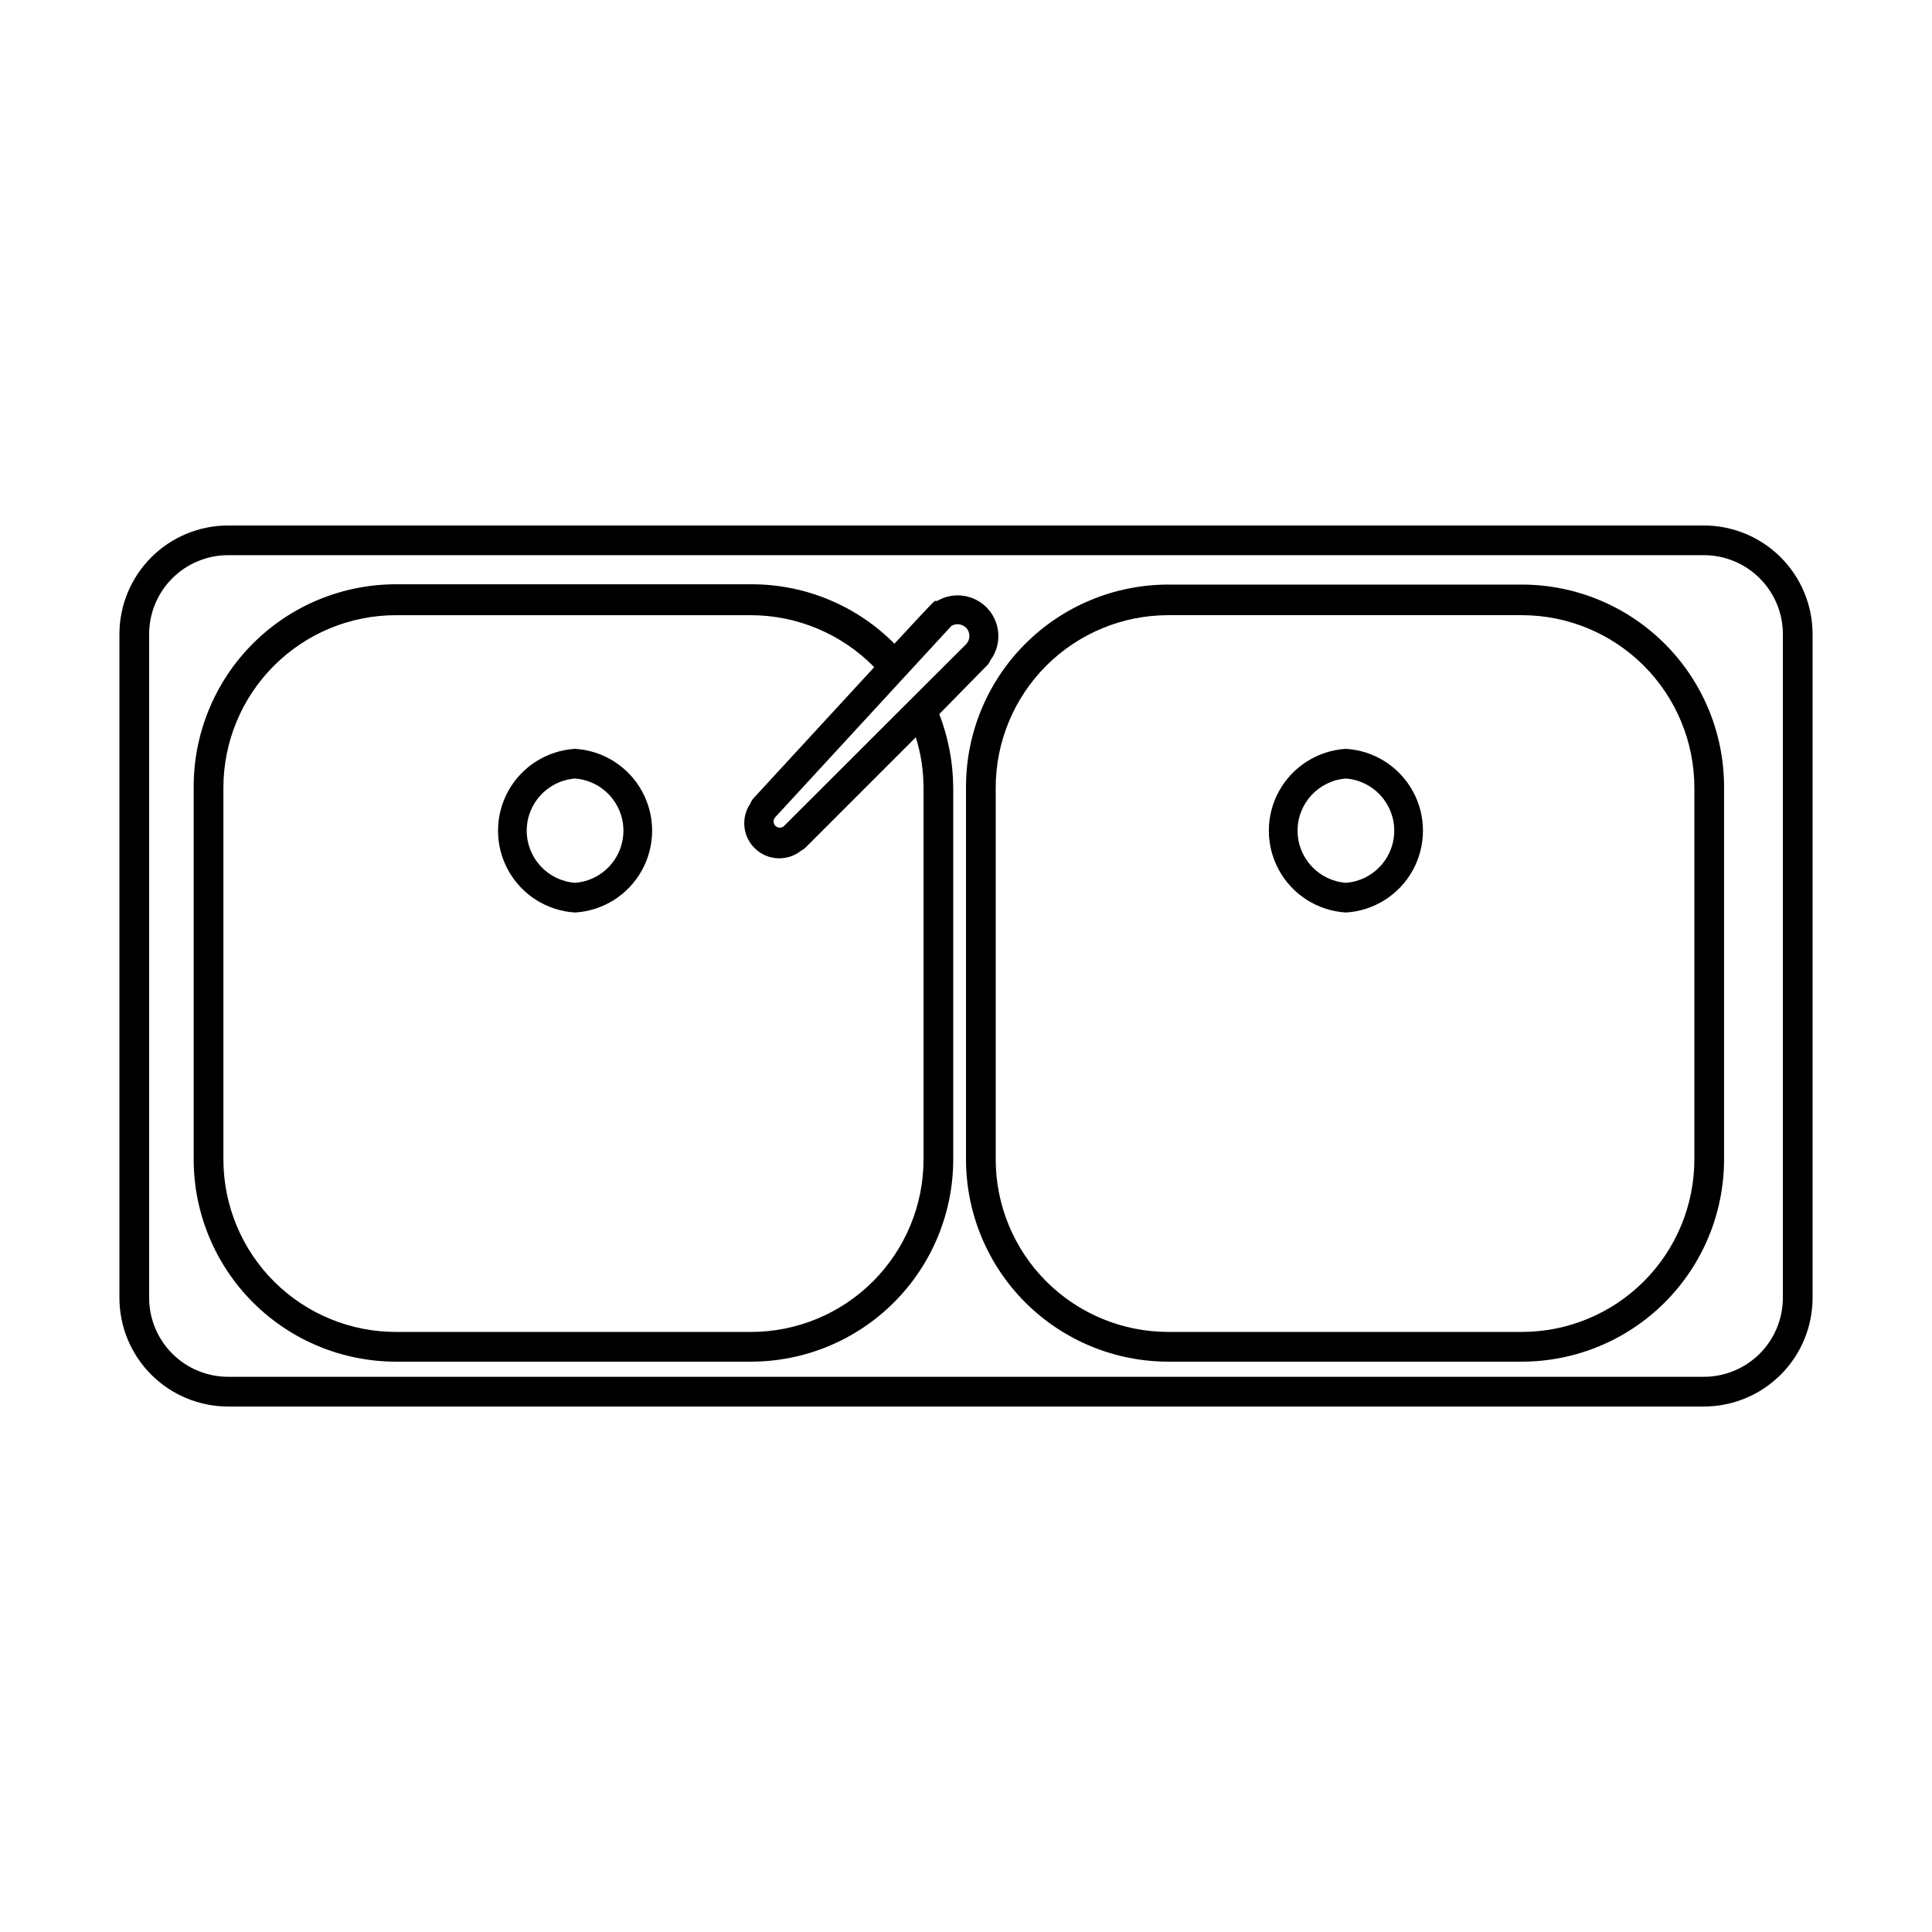 <?xml version="1.0" encoding="UTF-8"?>
<!-- Uploaded to: SVG Repo, www.svgrepo.com, Generator: SVG Repo Mixer Tools -->
<svg fill="#000000" width="800px" height="800px" version="1.1" viewBox="144 144 512 512" xmlns="http://www.w3.org/2000/svg">
 <g>
  <path d="m405.59 320.33c0.387-0.371 0.684-0.832 0.867-1.336 3.051-4.113 2.789-9.805-0.625-13.617-3.414-3.816-9.043-4.707-13.465-2.129h-0.551c0-0.473-10.469 11.098-10.785 11.336-10.051-10.133-23.75-15.805-38.023-15.742h-93.754c-14.328-0.086-28.094 5.57-38.223 15.699-10.133 10.133-15.785 23.895-15.703 38.223v98.48c0 14.219 5.648 27.852 15.703 37.906 10.055 10.055 23.688 15.703 37.906 15.703h94.07c14.219 0 27.855-5.648 37.906-15.703 10.055-10.055 15.703-23.688 15.703-37.906v-98.48c-0.039-6.676-1.293-13.293-3.699-19.523zm-5.586-9.996c1.199 1.227 1.199 3.184 0 4.41l-48.176 48.098h-0.004c-0.309 0.316-0.734 0.496-1.18 0.496s-0.871-0.18-1.18-0.496c-0.609-0.641-0.609-1.645 0-2.285l46.68-50.695c1.246-0.719 2.82-0.527 3.859 0.473zm-11.258 42.43v98.48c0 12.129-4.82 23.762-13.398 32.34-8.574 8.578-20.207 13.395-32.34 13.395h-93.754c-12.184 0.086-23.898-4.695-32.547-13.281-8.645-8.586-13.504-20.27-13.504-32.453v-98.48c0-12.129 4.816-23.762 13.395-32.34s20.211-13.395 32.34-13.395h94.07c12.297 0.02 24.07 4.984 32.672 13.773l-32.039 34.793v0.004c-0.336 0.398-0.605 0.852-0.789 1.336-2.602 3.812-2.012 8.957 1.387 12.078s8.574 3.277 12.152 0.359c0.383-0.168 0.73-0.41 1.023-0.707l29.285-29.285c1.352 4.332 2.039 8.844 2.047 13.383z"/>
  <path d="m296.4 342.45c-7.438 0.449-14.129 4.68-17.723 11.203-3.594 6.527-3.594 14.441 0 20.969s10.285 10.754 17.723 11.203c7.438-0.449 14.129-4.676 17.723-11.203 3.598-6.527 3.598-14.441 0-20.969-3.594-6.523-10.285-10.754-17.723-11.203zm0 35.504c-7.227-0.547-12.812-6.57-12.812-13.816s5.586-13.27 12.812-13.816c7.227 0.547 12.812 6.57 12.812 13.816s-5.586 13.27-12.812 13.816z"/>
  <path d="m500.68 342.45c-7.441 0.449-14.129 4.68-17.727 11.203-3.594 6.527-3.594 14.441 0 20.969 3.598 6.527 10.285 10.754 17.727 11.203 7.438-0.449 14.125-4.676 17.723-11.203 3.594-6.527 3.594-14.441 0-20.969-3.598-6.523-10.285-10.754-17.723-11.203zm0 35.504c-7.227-0.547-12.812-6.57-12.812-13.816s5.586-13.27 12.812-13.816c7.223 0.547 12.809 6.57 12.809 13.816s-5.586 13.27-12.809 13.816z"/>
  <path d="m595.54 283.26h-391.08c-7.629 0-14.945 3.023-20.344 8.41-5.402 5.387-8.445 12.695-8.469 20.32v176.02c0.023 7.629 3.066 14.938 8.469 20.32 5.398 5.387 12.715 8.414 20.344 8.414h391.08c7.629 0 14.945-3.027 20.344-8.414 5.402-5.383 8.449-12.691 8.469-20.32v-176.02c-0.02-7.625-3.066-14.934-8.469-20.32-5.398-5.387-12.715-8.41-20.344-8.41zm0 225.61-391.08-0.004c-5.539 0-10.855-2.195-14.777-6.106-3.926-3.91-6.141-9.215-6.16-14.754v-176.02c0.02-5.539 2.234-10.844 6.16-14.754 3.922-3.91 9.238-6.106 14.777-6.106h391.08c5.539 0 10.855 2.195 14.777 6.106 3.926 3.91 6.141 9.215 6.164 14.754v176.02c-0.023 5.539-2.238 10.844-6.164 14.754-3.922 3.91-9.238 6.106-14.777 6.106z"/>
  <path d="m547.29 298.92h-93.758c-14.246 0.02-27.895 5.711-37.938 15.812-10.043 10.102-15.652 23.785-15.59 38.031v98.48c0 14.219 5.648 27.852 15.699 37.906 10.055 10.055 23.691 15.703 37.906 15.703h93.68c14.215 0 27.852-5.648 37.906-15.703 10.055-10.055 15.699-23.688 15.699-37.906v-98.48c0.066-14.258-5.555-27.953-15.617-38.059-10.059-10.105-23.73-15.785-37.988-15.785zm45.738 152.32h-0.004c0 12.129-4.816 23.762-13.395 32.34-8.578 8.578-20.211 13.395-32.34 13.395h-93.758c-12.117-0.02-23.73-4.848-32.289-13.422-8.559-8.574-13.367-20.195-13.367-32.312v-98.48c0-12.129 4.816-23.762 13.395-32.34s20.211-13.395 32.34-13.395h93.68c12.129 0 23.762 4.816 32.34 13.395s13.395 20.211 13.395 32.34z"/>
 </g>
</svg>